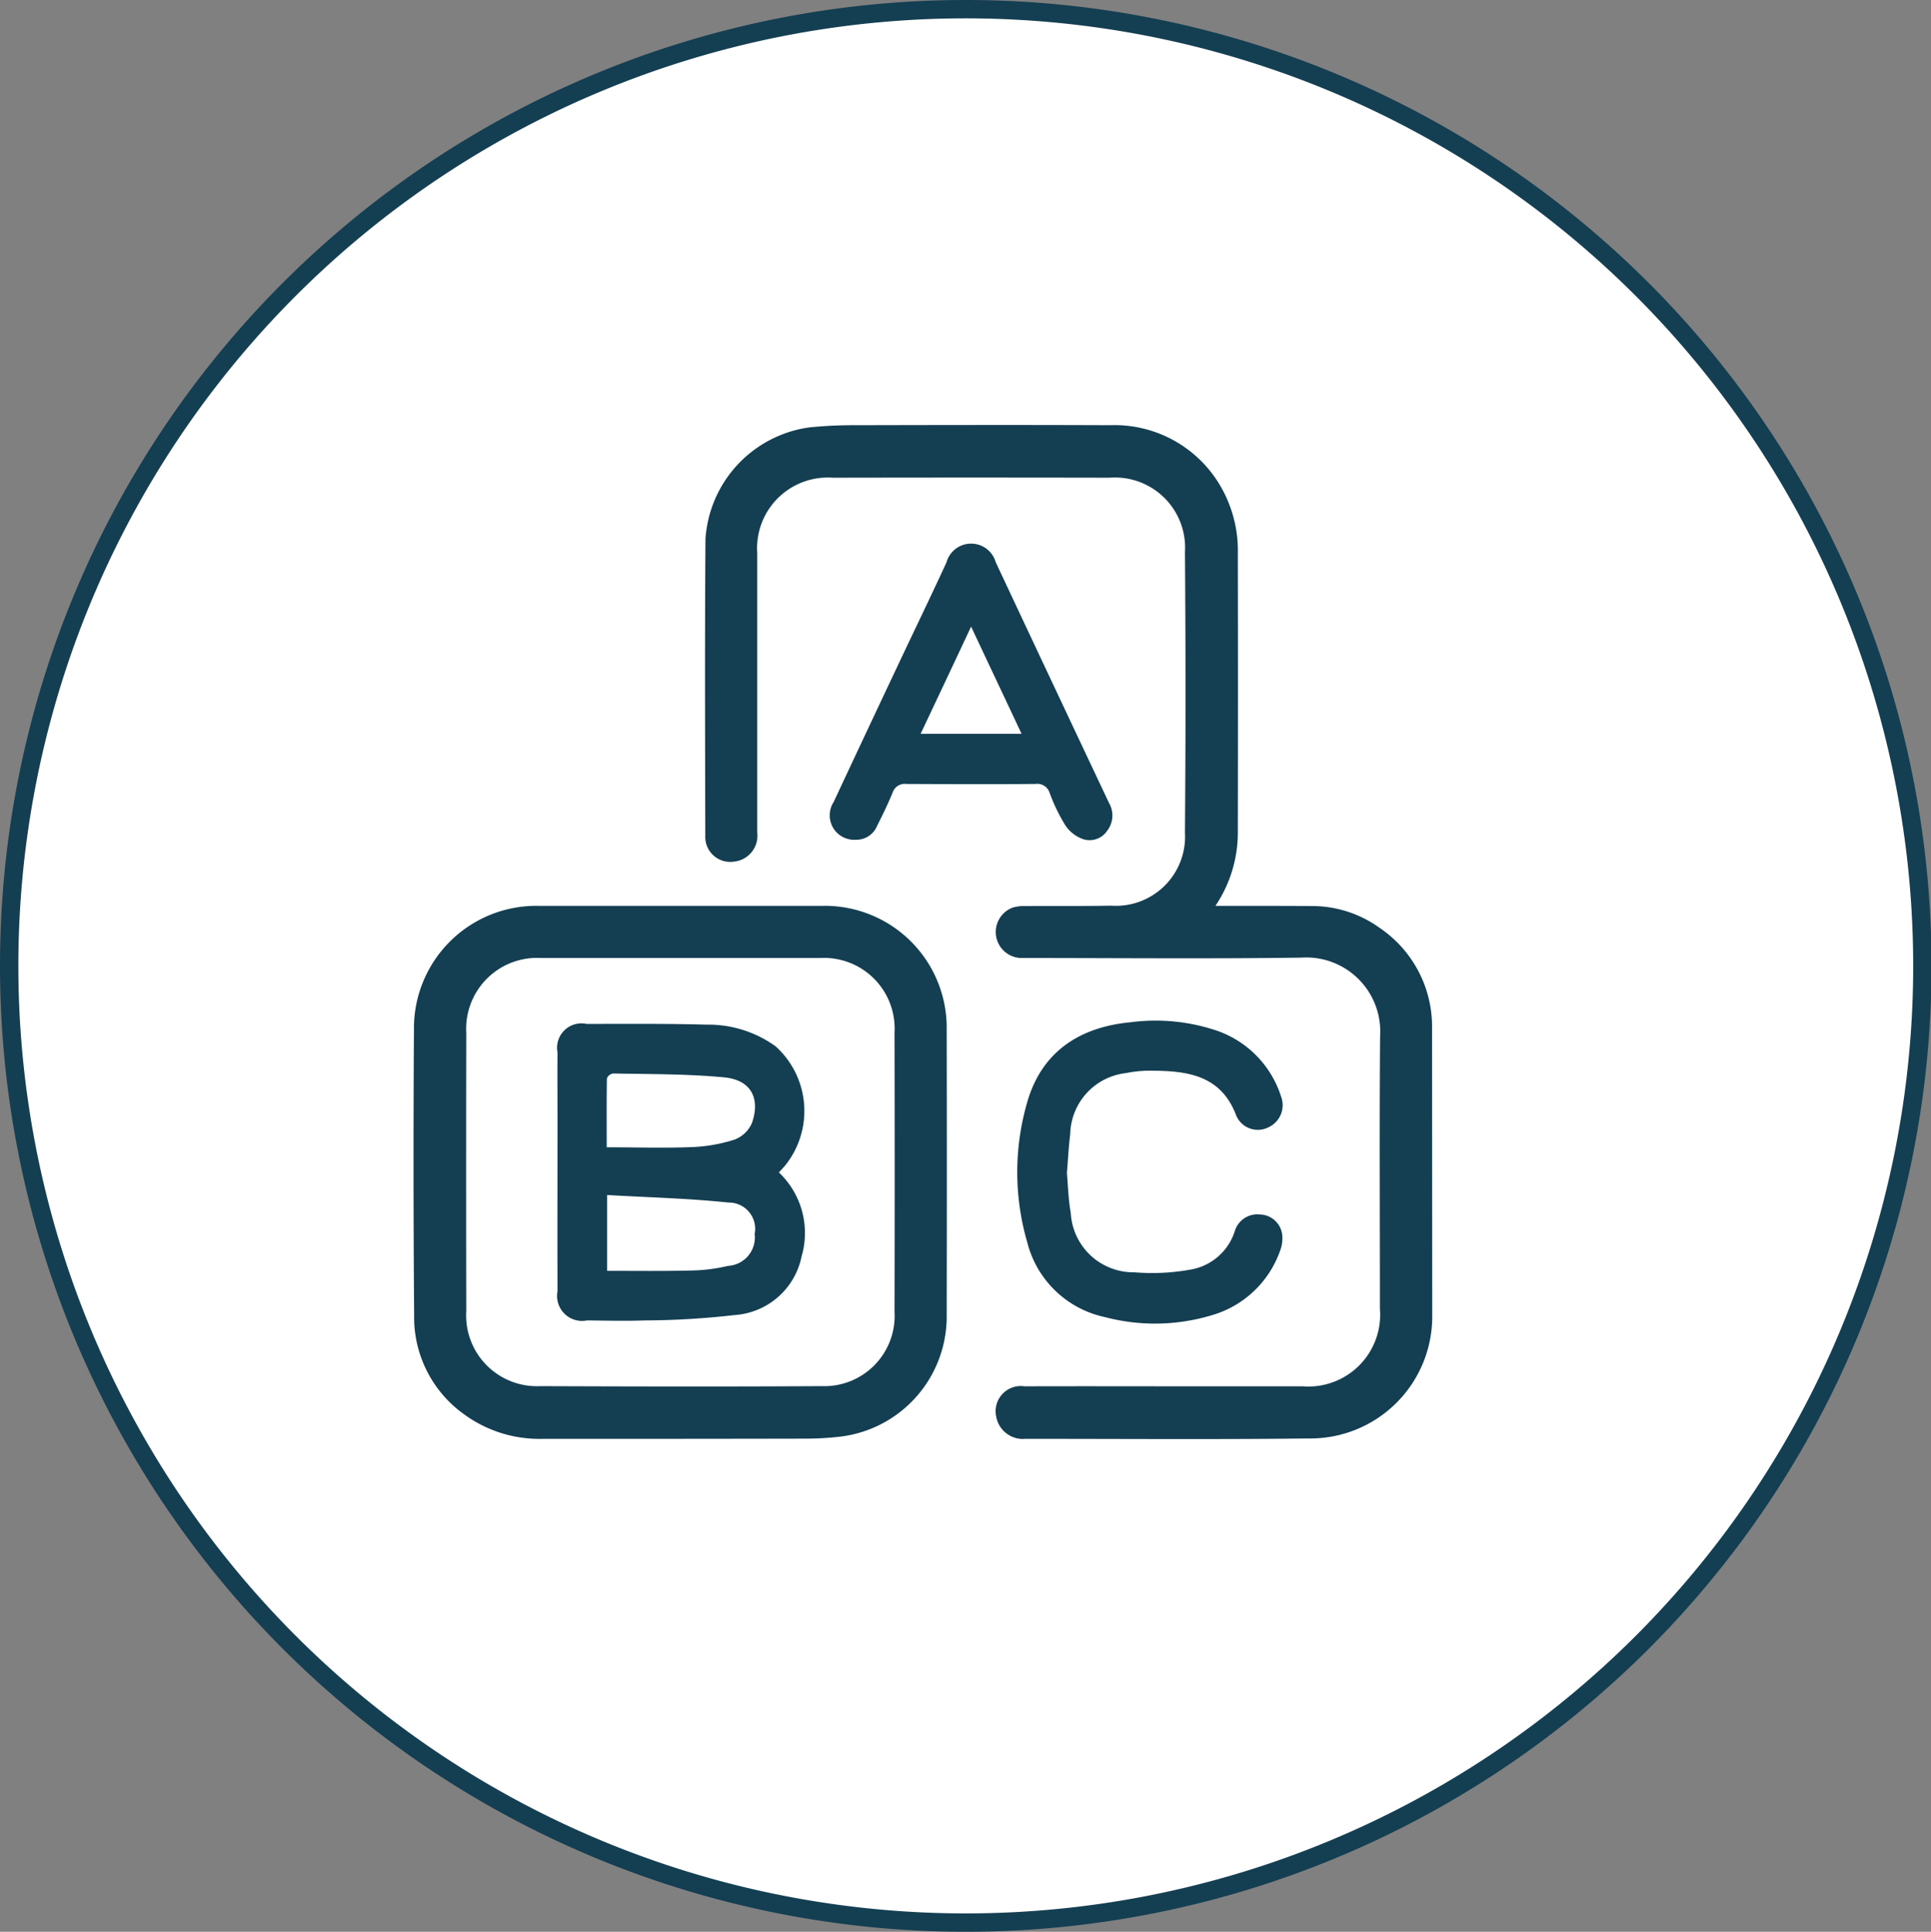 <svg viewBox="0 0 105.19 105.22" height="105.22" width="105.19" xmlns="http://www.w3.org/2000/svg">
  <rect x="0" y="0" width="105.19" height="105.22" fill="#808080" stroke="none"/>
  <defs>
    <style>
      .cls-1 {
        fill: #fff;
        stroke: #143e52;
        stroke-width: 1px;
      }

      .cls-1, .cls-2 {
        fill-rule: evenodd;
      }

      .cls-2 {
        fill: #143e52;
      }
    </style>
  </defs>
  <path transform="translate(-1385.34 -2810.72)" d="M1437.94,2811.22a52.11,52.11,0,1,1-52.1,52.11A52.1,52.1,0,0,1,1437.94,2811.22Z" class="cls-1" data-sanitized-data-name="Ellipse 3 copy 3" data-name="Ellipse 3 copy 3" id="Ellipse_3_copy_3"></path>
  <path transform="translate(-1385.34 -2810.72)" d="M1463.36,2882.39a6.642,6.642,0,0,1-6.74,6.68c-5.14.06-10.28,0.02-15.42,0.02a1.473,1.473,0,0,1-1.59-1.2,1.37,1.37,0,0,1,1.54-1.66c3.29-.01,6.58,0,9.87,0h5.29a3.911,3.911,0,0,0,4.2-4.23c0-4.95-.03-9.89.01-14.84a4.031,4.031,0,0,0-4.29-4.28c-5.06.07-10.11,0.02-15.16,0.02a1.418,1.418,0,0,1-.55-2.75,2.317,2.317,0,0,1,.7-0.08c1.54-.01,3.09.01,4.64-0.02a3.769,3.769,0,0,0,4.03-3.97q0.06-7.65,0-15.29a3.819,3.819,0,0,0-4.1-4.05q-7.545-.015-15.1,0a3.85,3.85,0,0,0-4.1,4.11v15.22a1.416,1.416,0,0,1-1.26,1.58,1.358,1.358,0,0,1-1.57-1.38c-0.01-5.4-.03-10.8.01-16.19a6.573,6.573,0,0,1,5.65-6.08,23.558,23.558,0,0,1,2.38-.12c4.66-.01,9.33-0.02,13.99,0a6.678,6.678,0,0,1,5.89,3.08,6.973,6.973,0,0,1,1.09,3.91q0.015,7.545,0,15.1a7.155,7.155,0,0,1-1.22,4.09c1.84,0,3.55,0,5.26.01a6.293,6.293,0,0,1,3.67,1.18,6.482,6.482,0,0,1,2.87,5.47m-40.94-6.66h7.74a6.638,6.638,0,0,1,6.76,6.75q0.015,7.875,0,15.74a6.586,6.586,0,0,1-5.79,6.42,16.574,16.574,0,0,1-1.86.11q-7.17.015-14.32,0.01a6.953,6.953,0,0,1-4.34-1.35,6.489,6.489,0,0,1-2.7-5.37q-0.06-7.8-.01-15.61a6.665,6.665,0,0,1,6.77-6.7h7.75Zm0.02,2.84h-7.61a3.863,3.863,0,0,0-4.08,4.08q-0.015,7.575,0,15.15a3.853,3.853,0,0,0,4.01,4.09c5.12,0.02,10.24.03,15.35,0a3.833,3.833,0,0,0,3.97-4.05q0.015-7.62,0-15.22a3.848,3.848,0,0,0-4.03-4.05h-7.61Zm9.52-6.44a1.332,1.332,0,0,1-1.2-2.05q2.01-4.3,4.04-8.59c0.71-1.49,1.42-2.97,2.11-4.47a1.392,1.392,0,0,1,2.68-.01q3.075,6.555,6.17,13.11a1.36,1.36,0,0,1-.09,1.51,1.154,1.154,0,0,1-1.31.47,1.942,1.942,0,0,1-.96-0.73,9.557,9.557,0,0,1-.87-1.79,0.707,0.707,0,0,0-.78-0.49c-2.34.02-4.69,0.01-7.03,0a0.69,0.69,0,0,0-.74.46c-0.25.61-.54,1.21-0.84,1.8A1.225,1.225,0,0,1,1431.95,2856.46Zm3.54-5.77h5.5c-0.92-1.96-1.81-3.84-2.75-5.84C1437.3,2846.86,1436.41,2848.74,1435.49,2850.69Zm7.97,23.92c0.06,0.73.08,1.46,0.21,2.18a3.419,3.419,0,0,0,3.47,3.23,11.7,11.7,0,0,0,3.01-.14,3.07,3.07,0,0,0,2.46-2.12,1.278,1.278,0,0,1,1.35-.89,1.252,1.252,0,0,1,1.22,1.05,1.843,1.843,0,0,1-.11.93,5.587,5.587,0,0,1-3.76,3.52,10.705,10.705,0,0,1-5.78.09,5.558,5.558,0,0,1-4.23-4.07,13.676,13.676,0,0,1-.01-7.61c0.83-2.93,3.06-4.14,5.64-4.38a10.431,10.431,0,0,1,4.76.48,5.594,5.594,0,0,1,3.44,3.58,1.324,1.324,0,0,1-.69,1.66,1.279,1.279,0,0,1-1.75-.62c-0.81-2.18-2.6-2.45-4.55-2.46a6.593,6.593,0,0,0-1.47.13,3.421,3.421,0,0,0-3.03,3.32C1443.55,2873.19,1443.52,2873.9,1443.46,2874.61Zm-15.69-.03a4.543,4.543,0,0,1,1.24,4.56,4,4,0,0,1-3.67,3.21,43.718,43.718,0,0,1-4.86.29c-1.06.04-2.11,0.01-3.16,0a1.361,1.361,0,0,1-1.61-1.59c-0.01-3.09,0-6.18,0-9.28,0-1.24-.01-2.49,0-3.73a1.328,1.328,0,0,1,1.58-1.55c2.17,0,4.34-.02,6.51.04a6.288,6.288,0,0,1,3.79,1.18,4.741,4.741,0,0,1,.49,6.53Zm-9.38-1.37c1.61,0,3.13.05,4.65-.01a8.7,8.7,0,0,0,2.32-.41,1.685,1.685,0,0,0,.95-0.92c0.46-1.37-.09-2.34-1.54-2.47-2-.19-4.02-0.17-6.03-0.21a0.435,0.435,0,0,0-.34.27C1418.38,2870.69,1418.39,2871.93,1418.39,2873.21Zm0.02,6.73c1.61,0,3.15.02,4.7-.02a9.33,9.33,0,0,0,1.89-.25,1.551,1.551,0,0,0,1.45-1.74,1.432,1.432,0,0,0-1.43-1.71c-2.18-.23-4.38-0.28-6.61-0.41v4.13Z" class="cls-2"></path>
</svg>
